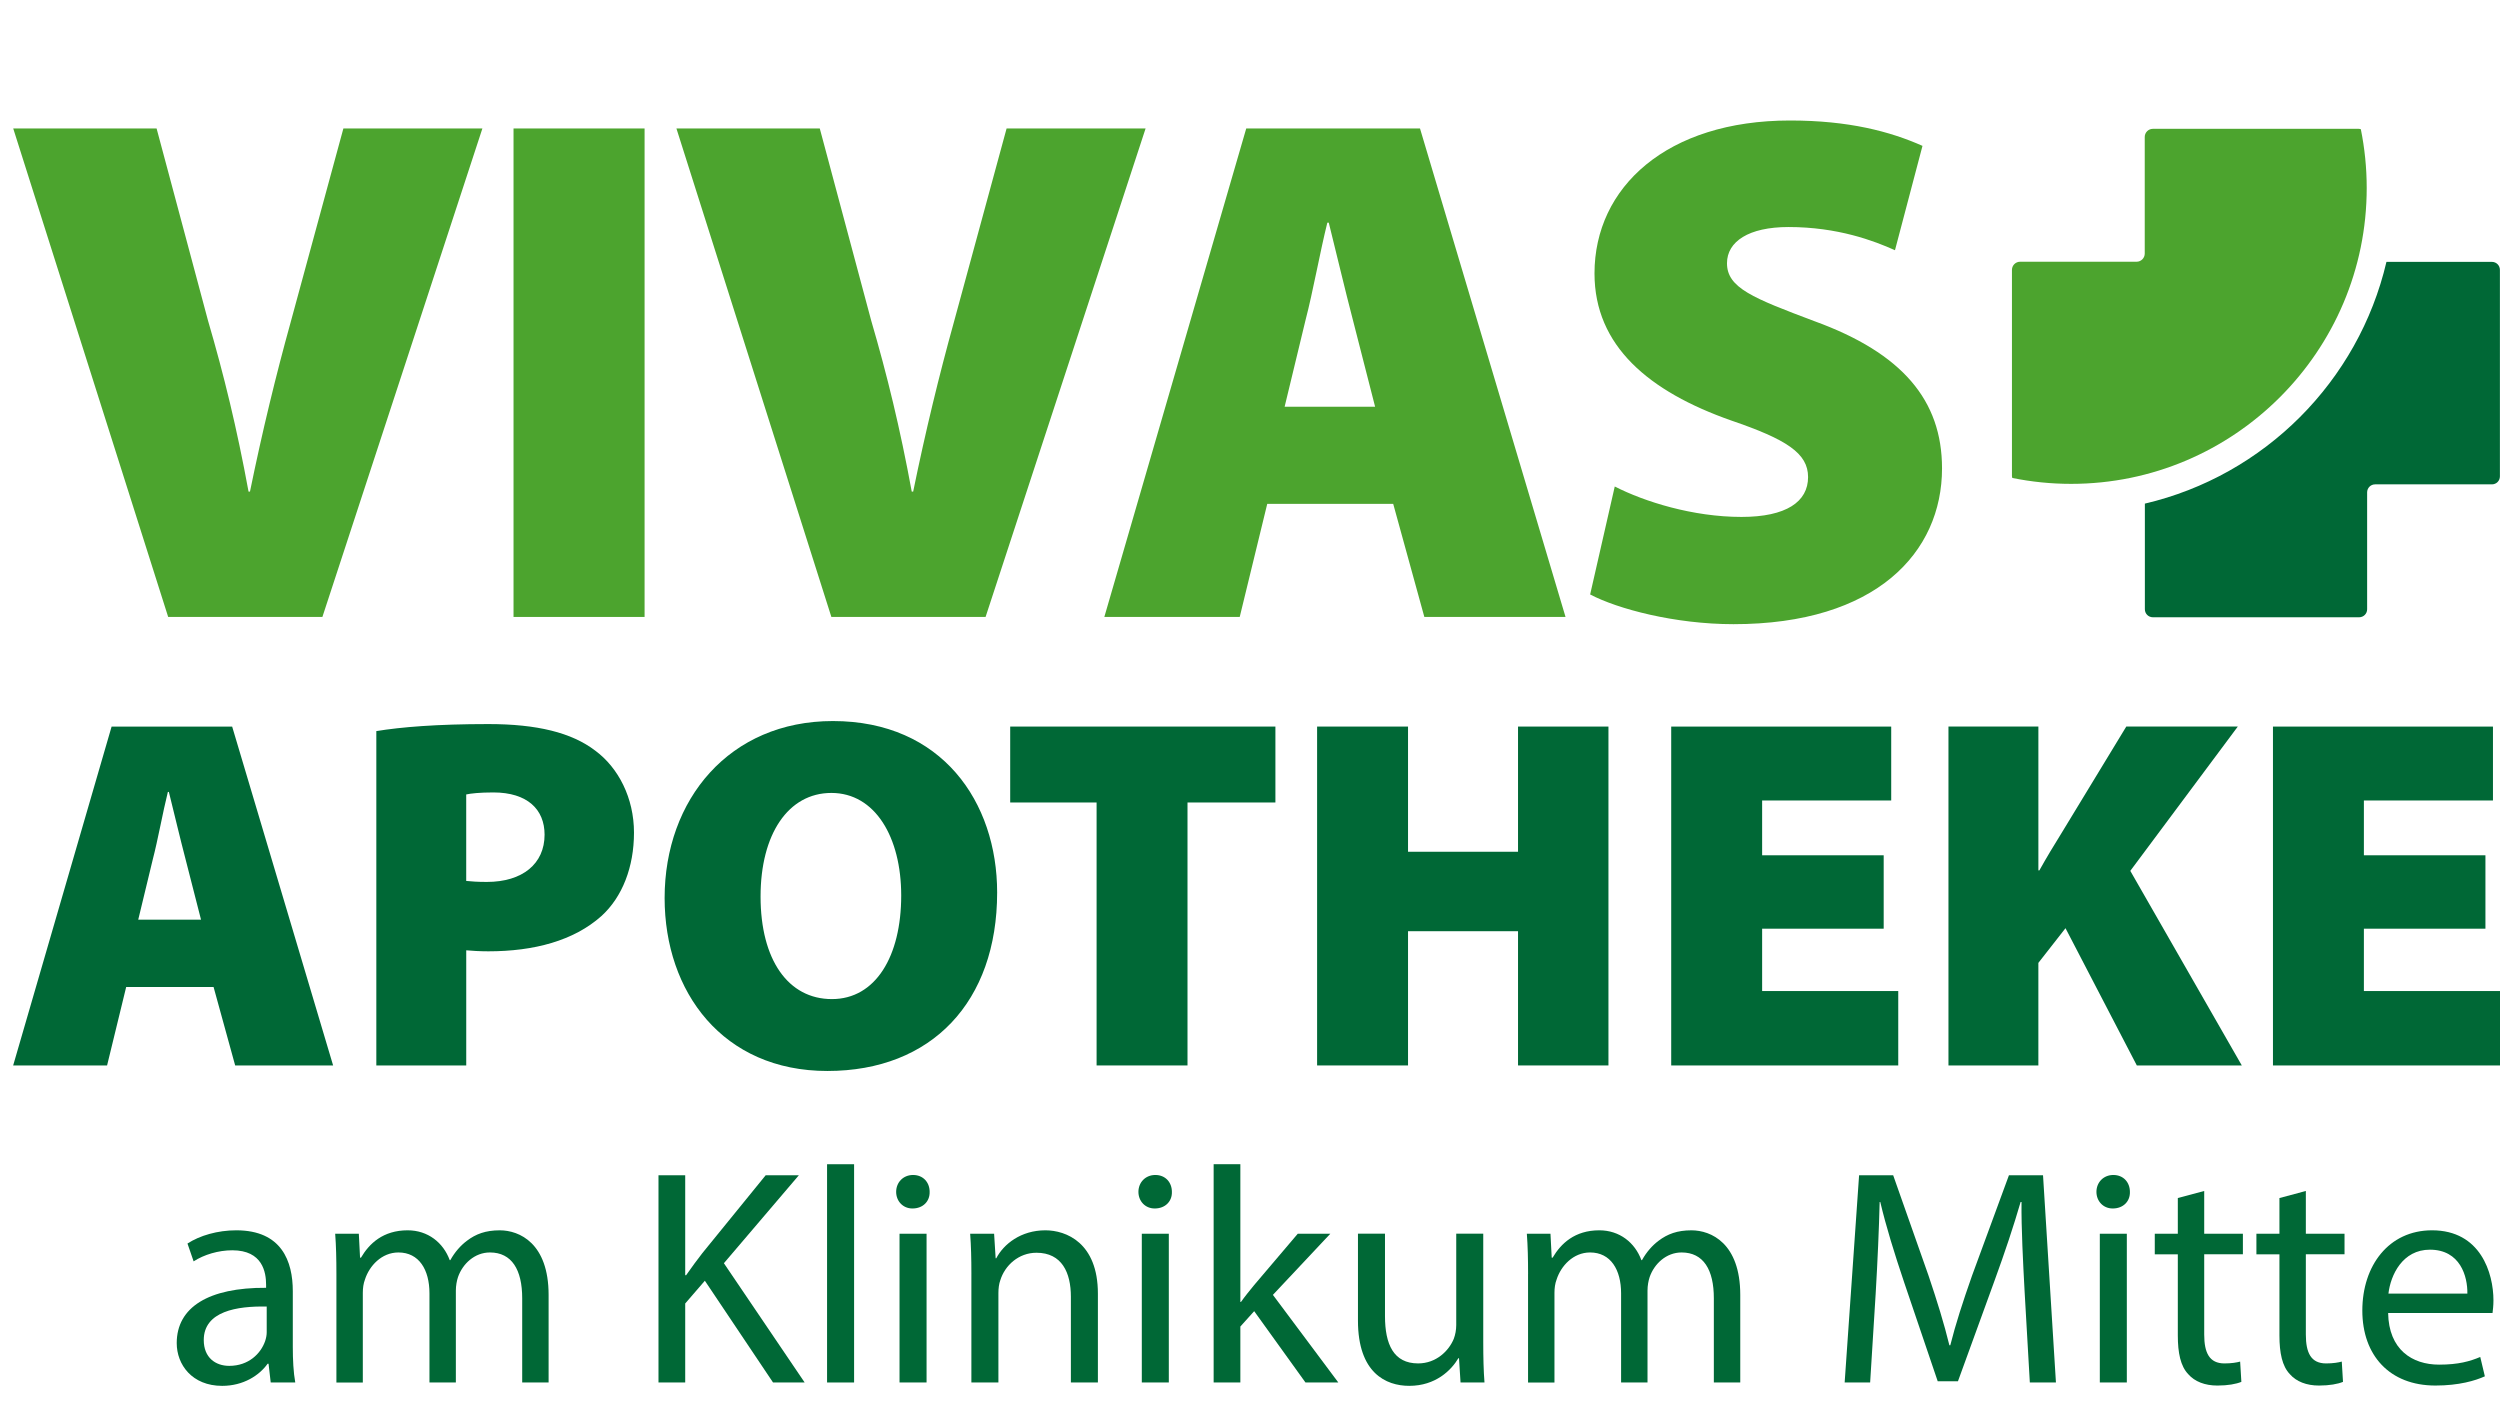 <svg width="190" height="108" xmlns="http://www.w3.org/2000/svg" xmlns:xlink="http://www.w3.org/1999/xlink" xml:space="preserve" overflow="hidden"><g transform="translate(-362 -252)"><g><g><g><g><path d="M19.574 104.941 19.41 103.517 19.34 103.517C18.71 104.404 17.496 105.198 15.886 105.198 13.598 105.198 12.431 103.587 12.431 101.954 12.431 99.223 14.859 97.729 19.223 97.753L19.223 97.519C19.223 96.586 18.966 94.905 16.655 94.905 15.605 94.905 14.508 95.232 13.715 95.746L13.248 94.392C14.182 93.786 15.536 93.388 16.959 93.388 20.413 93.388 21.253 95.746 21.253 98.009L21.253 102.234C21.253 103.215 21.3 104.171 21.44 104.942L19.573 104.942ZM19.27 99.177C17.03 99.13 14.486 99.526 14.486 101.721 14.486 103.051 15.373 103.68 16.423 103.68 17.893 103.68 18.826 102.747 19.153 101.79 19.223 101.58 19.27 101.347 19.27 101.136L19.27 99.177Z" fill="#006836" fill-rule="nonzero" fill-opacity="1" transform="matrix(1 0 0 1.001 363 252.022)"/><path d="M24.567 96.703C24.567 95.536 24.544 94.578 24.474 93.646L26.271 93.646 26.364 95.465 26.434 95.465C27.064 94.392 28.115 93.388 29.982 93.388 31.522 93.388 32.689 94.322 33.179 95.653L33.225 95.653C33.575 95.022 34.019 94.532 34.486 94.182 35.162 93.668 35.909 93.389 36.983 93.389 38.477 93.389 40.694 94.37 40.694 98.291L40.694 104.942 38.687 104.942 38.687 98.547C38.687 96.377 37.893 95.07 36.236 95.07 35.07 95.07 34.16 95.933 33.809 96.937 33.715 97.217 33.645 97.59 33.645 97.964L33.645 104.942 31.639 104.942 31.639 98.174C31.639 96.377 30.845 95.07 29.281 95.07 27.997 95.07 27.064 96.097 26.737 97.124 26.621 97.427 26.574 97.777 26.574 98.128L26.574 104.943 24.567 104.943 24.567 96.705Z" fill="#006836" fill-rule="nonzero" fill-opacity="1" transform="matrix(1 0 0 1.001 363 252.022)"/><path d="M49.046 89.211 51.076 89.211 51.076 96.797 51.146 96.797C51.566 96.19 51.986 95.629 52.383 95.116L57.19 89.211 59.711 89.211 54.016 95.886 60.154 104.942 57.751 104.942 52.569 97.217 51.076 98.944 51.076 104.942 49.045 104.942 49.045 89.211Z" fill="#006836" fill-rule="nonzero" fill-opacity="1" transform="matrix(1 0 0 1.001 363 252.022)"/><path d="M61.857 88.371 63.911 88.371 63.911 104.942 61.857 104.942 61.857 88.371Z" fill="#006836" fill-rule="nonzero" fill-opacity="1" transform="matrix(1 0 0 1.001 363 252.022)"/><path d="M69.652 90.471C69.675 91.171 69.162 91.731 68.345 91.731 67.622 91.731 67.108 91.171 67.108 90.471 67.108 89.748 67.645 89.187 68.392 89.187 69.162 89.187 69.653 89.748 69.653 90.471ZM67.364 104.941 67.364 93.646 69.419 93.646 69.419 104.941 67.364 104.941Z" fill="#006836" fill-rule="nonzero" fill-opacity="1" transform="matrix(1 0 0 1.001 363 252.022)"/><path d="M72.826 96.703C72.826 95.536 72.802 94.578 72.732 93.646L74.552 93.646 74.669 95.513 74.715 95.513C75.275 94.439 76.582 93.388 78.45 93.388 80.013 93.388 82.44 94.322 82.44 98.196L82.44 104.941 80.387 104.941 80.387 98.43C80.387 96.609 79.709 95.092 77.772 95.092 76.419 95.092 75.369 96.049 75.019 97.192 74.925 97.449 74.879 97.799 74.879 98.149L74.879 104.941 72.825 104.941 72.825 96.703Z" fill="#006836" fill-rule="nonzero" fill-opacity="1" transform="matrix(1 0 0 1.001 363 252.022)"/><path d="M88.064 90.471C88.087 91.171 87.574 91.731 86.757 91.731 86.033 91.731 85.52 91.171 85.52 90.471 85.52 89.748 86.057 89.187 86.804 89.187 87.574 89.187 88.064 89.748 88.064 90.471ZM85.777 104.941 85.777 93.646 87.83 93.646 87.83 104.941 85.777 104.941Z" fill="#006836" fill-rule="nonzero" fill-opacity="1" transform="matrix(1 0 0 1.001 363 252.022)"/><path d="M93.267 98.827 93.314 98.827C93.594 98.43 93.991 97.94 94.318 97.543L97.632 93.646 100.106 93.646 95.741 98.29 100.712 104.942 98.216 104.942 94.318 99.527 93.267 100.694 93.267 104.942 91.237 104.942 91.237 88.371 93.267 88.371 93.267 98.827Z" fill="#006836" fill-rule="nonzero" fill-opacity="1" transform="matrix(1 0 0 1.001 363 252.022)"/><path d="M111.727 101.861C111.727 103.027 111.75 104.054 111.821 104.941L110.001 104.941 109.884 103.097 109.838 103.097C109.301 104.007 108.111 105.197 106.103 105.197 104.33 105.197 102.205 104.217 102.205 100.249L102.205 93.645 104.259 93.645 104.259 99.9C104.259 102.047 104.912 103.494 106.779 103.494 108.156 103.494 109.113 102.537 109.487 101.627 109.604 101.323 109.674 100.95 109.674 100.576L109.674 93.645 111.727 93.645 111.727 101.86Z" fill="#006836" fill-rule="nonzero" fill-opacity="1" transform="matrix(1 0 0 1.001 363 252.022)"/><path d="M115.134 96.703C115.134 95.536 115.11 94.578 115.04 93.646L116.836 93.646 116.93 95.465 117 95.465C117.63 94.392 118.681 93.388 120.547 93.388 122.088 93.388 123.255 94.322 123.745 95.653L123.791 95.653C124.141 95.022 124.584 94.532 125.051 94.182 125.729 93.668 126.476 93.389 127.548 93.389 129.042 93.389 131.26 94.37 131.26 98.291L131.26 104.942 129.252 104.942 129.252 98.547C129.252 96.377 128.459 95.07 126.801 95.07 125.634 95.07 124.724 95.933 124.374 96.937 124.28 97.217 124.211 97.59 124.211 97.964L124.211 104.942 122.203 104.942 122.203 98.174C122.203 96.377 121.41 95.07 119.846 95.07 118.563 95.07 117.629 96.097 117.302 97.124 117.186 97.427 117.139 97.777 117.139 98.128L117.139 104.943 115.132 104.943 115.132 96.705Z" fill="#006836" fill-rule="nonzero" fill-opacity="1" transform="matrix(1 0 0 1.001 363 252.022)"/><path d="M152.87 98.033C152.753 95.839 152.613 93.202 152.636 91.241L152.566 91.241C152.029 93.085 151.376 95.045 150.583 97.216L147.805 104.848 146.265 104.848 143.721 97.356C142.974 95.139 142.344 93.108 141.901 91.241L141.854 91.241C141.808 93.201 141.691 95.839 141.551 98.196L141.131 104.941 139.194 104.941 140.291 89.21 142.882 89.21 145.565 96.819C146.219 98.755 146.755 100.483 147.153 102.117L147.222 102.117C147.62 100.53 148.18 98.802 148.879 96.819L151.679 89.21 154.27 89.21 155.251 104.941 153.267 104.941 152.87 98.033Z" fill="#006836" fill-rule="nonzero" fill-opacity="1" transform="matrix(1 0 0 1.001 363 252.022)"/><path d="M160.873 90.471C160.896 91.171 160.383 91.731 159.566 91.731 158.842 91.731 158.329 91.171 158.329 90.471 158.329 89.748 158.866 89.187 159.613 89.187 160.383 89.187 160.873 89.748 160.873 90.471ZM158.586 104.941 158.586 93.646 160.639 93.646 160.639 104.941 158.586 104.941Z" fill="#006836" fill-rule="nonzero" fill-opacity="1" transform="matrix(1 0 0 1.001 363 252.022)"/><path d="M166.52 90.401 166.52 93.646 169.46 93.646 169.46 95.209 166.52 95.209 166.52 101.301C166.52 102.701 166.917 103.495 168.061 103.495 168.597 103.495 168.994 103.425 169.251 103.355L169.344 104.895C168.948 105.058 168.317 105.175 167.524 105.175 166.567 105.175 165.797 104.872 165.307 104.312 164.724 103.705 164.514 102.701 164.514 101.371L164.514 95.21 162.763 95.21 162.763 93.646 164.514 93.646 164.514 90.939 166.521 90.401Z" fill="#006836" fill-rule="nonzero" fill-opacity="1" transform="matrix(1 0 0 1.001 363 252.022)"/><path d="M174.244 90.401 174.244 93.646 177.184 93.646 177.184 95.209 174.244 95.209 174.244 101.301C174.244 102.701 174.64 103.495 175.784 103.495 176.321 103.495 176.717 103.425 176.975 103.355L177.068 104.895C176.671 105.058 176.041 105.175 175.248 105.175 174.291 105.175 173.521 104.872 173.031 104.312 172.447 103.705 172.237 102.701 172.237 101.371L172.237 95.21 170.487 95.21 170.487 93.646 172.237 93.646 172.237 90.939 174.245 90.401Z" fill="#006836" fill-rule="nonzero" fill-opacity="1" transform="matrix(1 0 0 1.001 363 252.022)"/><path d="M180.498 99.666C180.544 102.444 182.318 103.587 184.372 103.587 185.842 103.587 186.729 103.331 187.499 103.004L187.849 104.474C187.126 104.801 185.889 105.174 184.091 105.174 180.614 105.174 178.537 102.887 178.537 99.48 178.537 96.073 180.544 93.388 183.835 93.388 187.522 93.388 188.502 96.633 188.502 98.71 188.502 99.13 188.456 99.456 188.433 99.666L180.498 99.666ZM186.52 98.196C186.542 96.889 185.982 94.859 183.672 94.859 181.595 94.859 180.685 96.773 180.521 98.196L186.519 98.196Z" fill="#006836" fill-rule="nonzero" fill-opacity="1" transform="matrix(1 0 0 1.001 363 252.022)"/><path d="M8.589 74.917 7.138 80.872 0 80.872 7.482 55.143 16.644 55.143 24.317 80.872 16.873 80.872 15.232 74.917 8.59 74.917ZM14.277 69.801 13.094 65.183C12.712 63.732 12.216 61.632 11.834 60.105L11.758 60.105C11.376 61.632 10.995 63.77 10.613 65.221L9.506 69.801 14.277 69.801Z" fill="#006836" fill-rule="nonzero" fill-opacity="1" transform="matrix(1 0 0 1.001 363 252.022)"/><path d="M27.6 55.486C29.47 55.18 32.181 54.952 36.113 54.952 39.816 54.952 42.45 55.6 44.244 56.974 46 58.272 47.183 60.563 47.183 63.197 47.183 65.792 46.306 68.082 44.702 69.533 42.603 71.403 39.587 72.206 36.113 72.206 35.464 72.206 34.854 72.168 34.434 72.129L34.434 80.871 27.601 80.871 27.601 55.485ZM34.433 66.862C34.814 66.9 35.273 66.938 35.998 66.938 38.708 66.938 40.388 65.564 40.388 63.35 40.388 61.441 39.09 60.143 36.494 60.143 35.463 60.143 34.776 60.219 34.432 60.296L34.432 66.862Z" fill="#006836" fill-rule="nonzero" fill-opacity="1" transform="matrix(1 0 0 1.001 363 252.022)"/><path d="M74.783 67.74C74.783 76.023 69.82 81.291 61.88 81.291 53.939 81.291 49.511 75.298 49.511 68.16 49.511 60.678 54.436 54.723 62.3 54.723 70.583 54.723 74.783 60.869 74.783 67.74ZM56.803 68.045C56.803 72.855 58.903 75.833 62.224 75.833 65.545 75.833 67.492 72.588 67.492 67.969 67.492 63.541 65.507 60.181 62.186 60.181 58.903 60.181 56.803 63.312 56.803 68.045Z" fill="#006836" fill-rule="nonzero" fill-opacity="1" transform="matrix(1 0 0 1.001 363 252.022)"/><path d="M82.341 60.906 75.775 60.906 75.775 55.142 95.931 55.142 95.931 60.906 89.25 60.906 89.25 80.871 82.341 80.871 82.341 60.906Z" fill="#006836" fill-rule="nonzero" fill-opacity="1" transform="matrix(1 0 0 1.001 363 252.022)"/><path d="M106.01 55.142 106.01 64.647 114.37 64.647 114.37 55.142 121.242 55.142 121.242 80.871 114.37 80.871 114.37 70.679 106.01 70.679 106.01 80.871 99.1 80.871 99.1 55.142 106.01 55.142Z" fill="#006836" fill-rule="nonzero" fill-opacity="1" transform="matrix(1 0 0 1.001 363 252.022)"/><path d="M142.16 70.488 132.922 70.488 132.922 75.222 143.267 75.222 143.267 80.872 126.012 80.872 126.012 55.143 142.732 55.143 142.732 60.754 132.922 60.754 132.922 64.915 142.16 64.915 142.16 70.489Z" fill="#006836" fill-rule="nonzero" fill-opacity="1" transform="matrix(1 0 0 1.001 363 252.022)"/><path d="M147.084 55.142 153.917 55.142 153.917 66.06 153.993 66.06C154.528 65.105 155.1 64.151 155.673 63.235L160.597 55.142 169.072 55.142 160.903 66.098 169.377 80.871 161.399 80.871 155.978 70.45 153.916 73.084 153.916 80.872 147.083 80.872 147.083 55.143Z" fill="#006836" fill-rule="nonzero" fill-opacity="1" transform="matrix(1 0 0 1.001 363 252.022)"/><path d="M187.893 70.488 178.655 70.488 178.655 75.222 189 75.222 189 80.872 171.745 80.872 171.745 55.143 188.465 55.143 188.465 60.754 178.655 60.754 178.655 64.915 187.893 64.915 187.893 70.489Z" fill="#006836" fill-rule="nonzero" fill-opacity="1" transform="matrix(1 0 0 1.001 363 252.022)"/><path d="M178.87 14.25C178.87 12.724 178.715 11.232 178.424 9.79 178.374 9.777 178.326 9.759 178.272 9.759L162.62 9.759C162.277 9.759 162 10.037 162 10.379L162 19.23C162 19.572 161.723 19.85 161.38 19.85L152.528 19.85C152.185 19.85 151.908 20.127 151.908 20.47L151.908 36.122C151.908 36.173 151.925 36.219 151.937 36.267 153.382 36.56 154.876 36.715 156.405 36.715 168.792 36.715 178.87 26.637 178.87 14.25Z" fill="#4CA42E" fill-rule="nonzero" fill-opacity="1" transform="matrix(1 0 0 1.001 363 252.022)"/><path d="M188.389 19.86 180.37 19.86C178.245 28.938 171.087 36.093 162.01 38.215L162.01 46.238C162.01 46.572 162.281 46.843 162.615 46.843L178.297 46.843C178.631 46.843 178.902 46.572 178.902 46.238L178.902 37.359C178.902 37.024 179.173 36.753 179.507 36.753L188.388 36.753C188.723 36.753 188.993 36.482 188.993 36.148L188.993 20.466C188.993 20.132 188.722 19.861 188.388 19.861Z" fill="#006836" fill-rule="nonzero" fill-opacity="1" transform="matrix(1 0 0 1.001 363 252.022)"/><path d="M11.781 46.819 0.005 9.732 10.901 9.732 14.807 24.314C16.018 28.441 17.009 32.513 17.889 37.3L17.999 37.3C18.934 32.733 19.98 28.441 21.08 24.479L25.097 9.732 35.662 9.732 23.502 46.819 11.781 46.819Z" fill="#4CA42E" fill-rule="nonzero" fill-opacity="1" transform="matrix(1 0 0 1.001 363 252.022)"/><path d="M47.988 9.732 47.988 46.819 38.028 46.819 38.028 9.732 47.988 9.732Z" fill="#4CA42E" fill-rule="nonzero" fill-opacity="1" transform="matrix(1 0 0 1.001 363 252.022)"/><path d="M62.184 46.819 50.408 9.732 61.303 9.732 65.21 24.314C66.421 28.441 67.411 32.513 68.292 37.3L68.402 37.3C69.337 32.733 70.383 28.441 71.484 24.479L75.501 9.732 86.065 9.732 73.904 46.819 62.184 46.819Z" fill="#4CA42E" fill-rule="nonzero" fill-opacity="1" transform="matrix(1 0 0 1.001 363 252.022)"/><path d="M95.31 38.235 93.219 46.819 82.929 46.819 93.714 9.732 106.92 9.732 117.98 46.819 107.25 46.819 104.884 38.235 95.31 38.235ZM103.509 30.862 101.803 24.204C101.253 22.113 100.538 19.086 99.987 16.885L99.877 16.885C99.327 19.086 98.776 22.168 98.226 24.258L96.631 30.861 103.509 30.861Z" fill="#4CA42E" fill-rule="nonzero" fill-opacity="1" transform="matrix(1 0 0 1.001 363 252.022)"/><path d="M121.722 36.915C123.978 38.07 127.664 39.225 131.351 39.225 134.763 39.225 136.414 38.07 136.414 36.199 136.414 34.383 134.763 33.337 130.581 31.907 124.308 29.706 120.182 26.24 120.182 20.737 120.182 14.189 125.684 9.127 135.039 9.127 139.496 9.127 142.632 9.953 145.109 11.053L143.018 18.976C141.422 18.261 138.67 17.215 134.929 17.215 131.902 17.215 130.251 18.316 130.251 19.966 130.251 21.837 132.232 22.608 136.91 24.368 143.568 26.789 146.594 30.366 146.594 35.538 146.594 41.921 141.587 47.368 130.747 47.368 126.29 47.368 121.943 46.213 119.851 45.112L121.722 36.913Z" fill="#4CA42E" fill-rule="nonzero" fill-opacity="1" transform="matrix(1 0 0 1.001 363 252.022)"/></g></g></g></g></g></svg>